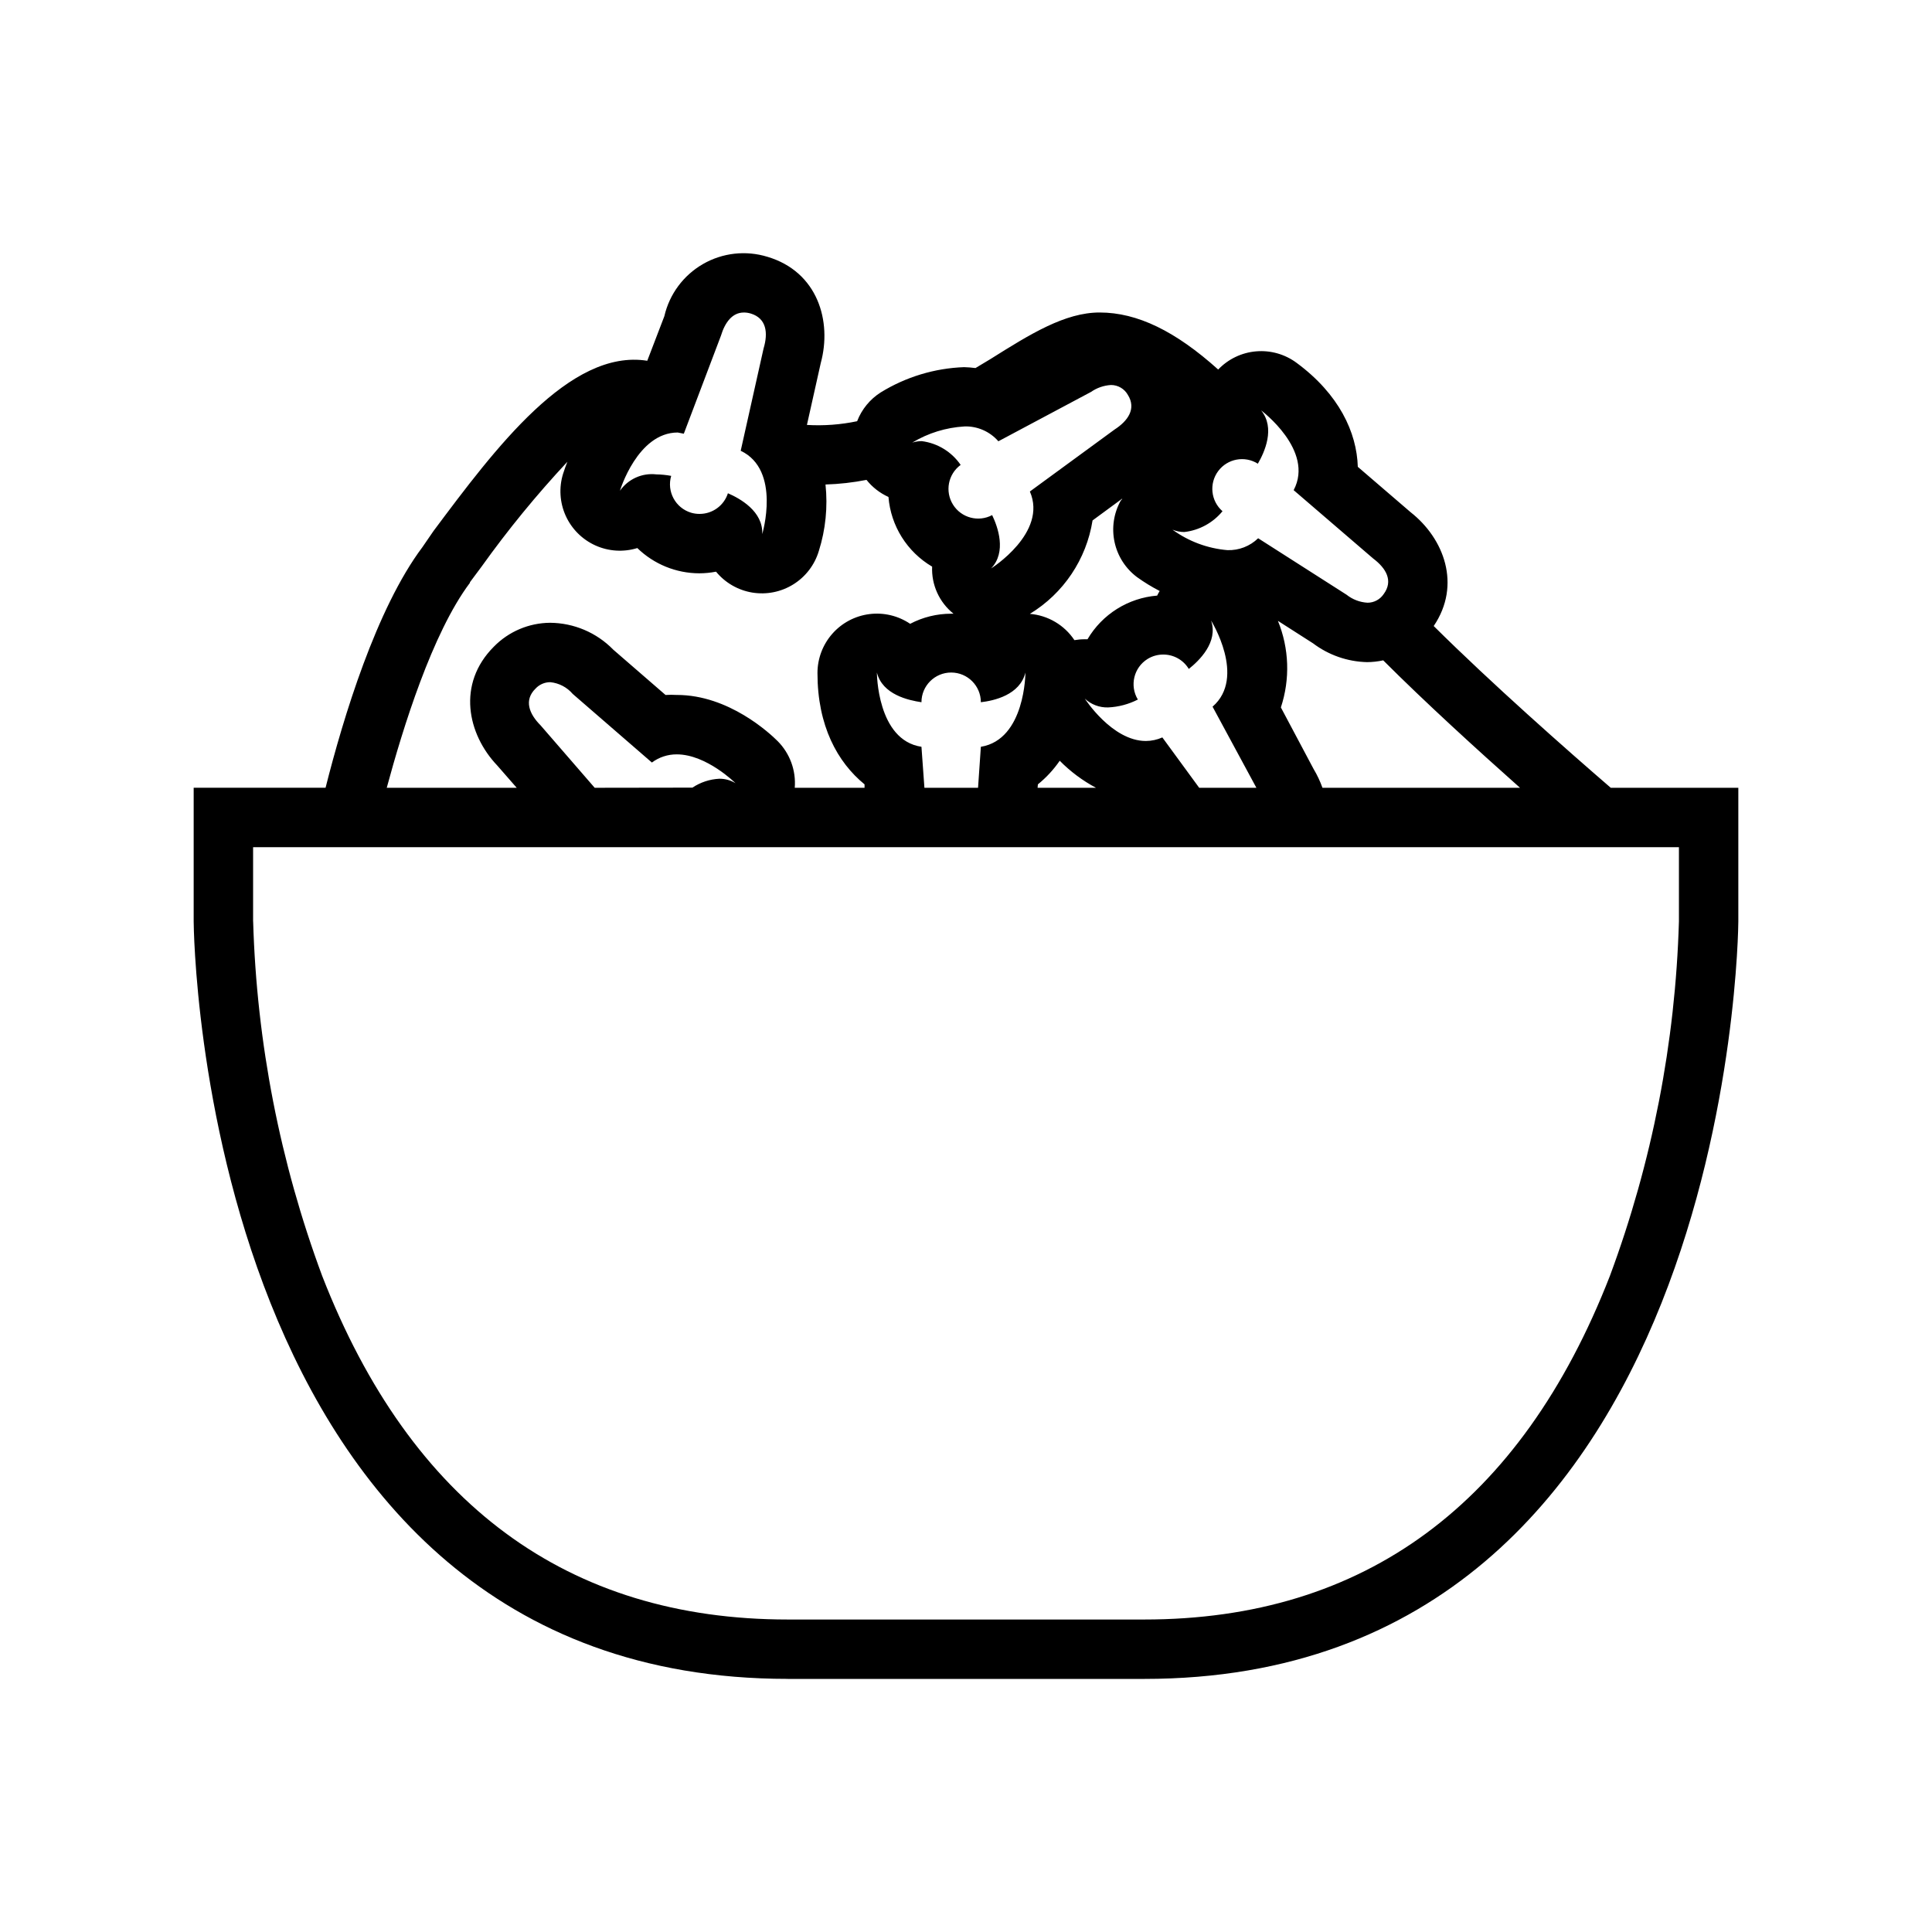 <?xml version="1.0" encoding="UTF-8"?>
<!-- Uploaded to: SVG Repo, www.svgrepo.com, Generator: SVG Repo Mixer Tools -->
<svg fill="#000000" width="800px" height="800px" version="1.1" viewBox="144 144 512 512" xmlns="http://www.w3.org/2000/svg">
 <path d="m352.77 588.93h94.465c155.63 0 157.44-198.73 157.44-200.74v-35.422h-33.809c-11.809-10.195-31.488-27.551-46.918-42.863 7.398-10.941 2.715-23.223-6.102-30.148l-14.012-12.043c-0.277-9.133-4.961-19.246-16.215-27.551l-0.004-0.004c-3.082-2.289-6.898-3.375-10.727-3.047-3.828 0.324-7.402 2.039-10.055 4.82-11.297-10.156-21.41-15.117-31.41-15.117-9.211 0-18.383 5.707-28.969 12.359l-3.938 2.363c-1.004-0.129-2.016-0.211-3.027-0.238-7.816 0.285-15.426 2.59-22.082 6.691-2.852 1.809-5.047 4.488-6.258 7.637-4.371 0.918-8.848 1.25-13.305 0.984l3.66-16.375c3.031-11.098-0.789-24.207-14.129-28.184v0.004c-5.715-1.762-11.906-1.062-17.086 1.922-5.184 2.988-8.887 7.992-10.23 13.82l-4.527 11.809c-20.547-3.266-40.383 23.34-56.641 45.105l-2.949 4.293c-12.203 16.254-20.98 45.184-25.664 63.762h-34.953v35.426c0 2.008 1.812 200.73 157.44 200.73zm36.211-236.16-0.785-10.863c-11.809-1.77-11.809-19.68-11.809-19.68 1.457 5.863 8.383 7.359 11.809 7.871 0-4.348 3.523-7.871 7.871-7.871s7.871 3.523 7.871 7.871c3.426-0.395 10.352-1.891 11.809-7.871 0 0 0 17.75-11.809 19.68l-0.746 10.863zm56.363-55.812c1.902 1.367 3.902 2.59 5.984 3.66-0.234 0.395-0.473 0.789-0.668 1.219v0.004c-7.672 0.617-14.562 4.934-18.461 11.57h-0.707c-0.926-0.004-1.848 0.078-2.758 0.234-2.664-4.004-7.012-6.566-11.809-6.965 8.91-5.406 14.984-14.465 16.613-24.758l7.871-5.785c0 0.195-0.316 0.395-0.434 0.59-1.84 3.332-2.41 7.215-1.605 10.934 0.801 3.719 2.926 7.023 5.973 9.297zm-26.293 54.906c2.219-1.797 4.168-3.906 5.789-6.258 2.82 2.859 6.059 5.277 9.602 7.164h-15.469zm42.746 0.906-9.762-13.344c-1.375 0.613-2.863 0.938-4.367 0.945-8.973 0-16.176-11.219-16.176-11.219 1.672 1.562 3.891 2.394 6.18 2.324 2.742-0.125 5.426-0.836 7.871-2.086-2.227-3.68-1.086-8.465 2.559-10.746 1.25-0.777 2.695-1.184 4.172-1.18 2.769-0.008 5.344 1.441 6.769 3.816 2.715-2.164 7.871-7.086 5.902-12.832 0 0 9.406 15.035 0.395 22.828l11.613 21.492zm32.668 0c-0.621-1.738-1.41-3.414-2.359-4.996l-8.66-16.297c2.481-7.5 2.203-15.637-0.785-22.945l9.289 5.945v-0.004c4.129 3.129 9.145 4.879 14.324 5 1.445-0.008 2.883-0.168 4.293-0.473 11.219 11.219 24.836 23.617 36.25 33.77zm-16.254-100.01s14.211 10.586 8.621 21.137l21.059 18.105c3.465 2.598 5.391 5.945 2.793 9.445-0.953 1.418-2.543 2.273-4.25 2.281-2.039-0.109-3.992-0.852-5.59-2.125l-23.418-14.957h-0.004c-2.176 2.113-5.113 3.25-8.145 3.148-5.262-0.445-10.297-2.324-14.562-5.43 0.996 0.418 2.066 0.633 3.148 0.629 3.957-0.457 7.582-2.434 10.113-5.512-3.098-2.699-3.598-7.332-1.145-10.633 2.453-3.297 7.035-4.152 10.512-1.961 1.773-3.031 4.684-9.445 0.867-14.129zm-78.719 4.25c3.469-0.129 6.809 1.316 9.09 3.934l24.52-13.066h0.004c1.566-1.094 3.406-1.734 5.312-1.848 1.863-0.004 3.582 1.004 4.488 2.637 2.281 3.66 0 6.887-3.543 9.172l-22.434 16.414c4.762 10.941-10.273 20.387-10.273 20.387 4.172-4.367 1.77-11.02 0.277-14.129l-0.004-0.004c-3.644 1.941-8.172 0.734-10.367-2.766-2.191-3.5-1.312-8.098 2.023-10.535-2.383-3.477-6.133-5.769-10.312-6.301-0.855 0-1.707 0.133-2.519 0.395 4.199-2.535 8.957-4.008 13.855-4.289zm-74.273 1.93 9.84-25.977c1.062-3.504 2.992-6.141 6.062-6.141v-0.004c0.625 0 1.25 0.094 1.848 0.277 4.133 1.258 4.644 5.078 3.387 9.25l-6.062 27.117c10.785 5.117 5.707 22.082 5.707 22.082 0.277-6.023-5.902-9.445-9.094-10.824-1.043 3.266-4.086 5.481-7.516 5.473-0.758 0.004-1.516-0.102-2.242-0.316-4.144-1.25-6.5-5.609-5.277-9.762-1.297-0.242-2.613-0.375-3.934-0.395-3.766-0.438-7.469 1.227-9.645 4.332 0 0 4.644-15.43 15.312-15.43zm-56.68 39.359 3.109-4.172c6.961-9.734 14.547-19.004 22.711-27.75-0.395 1.023-0.789 2.047-1.141 3.188-1.129 3.664-0.883 7.617 0.695 11.113 1.578 3.492 4.379 6.293 7.875 7.871 3.492 1.578 7.445 1.824 11.109 0.695 4.394 4.277 10.281 6.676 16.414 6.691 1.492-0.004 2.981-0.148 4.445-0.434 2.43 2.953 5.848 4.922 9.621 5.539 3.773 0.613 7.641-0.16 10.883-2.188 3.242-2.023 5.637-5.16 6.734-8.82 1.801-5.695 2.402-11.699 1.773-17.633 3.648-0.109 7.281-0.52 10.863-1.223 1.555 1.949 3.551 3.5 5.824 4.527 0.617 7.672 4.938 14.559 11.57 18.461-0.211 4.824 1.895 9.461 5.668 12.477h-0.629c-3.785-0.004-7.512 0.918-10.863 2.676-3.176-2.144-7.023-3.059-10.824-2.57-3.801 0.488-7.293 2.344-9.82 5.223-2.531 2.883-3.922 6.582-3.918 10.414 0 14.012 5.312 23.617 12.477 29.48v0.906h-18.496c0.367-4.582-1.285-9.098-4.527-12.359-2.047-2.047-12.949-12.242-26.688-12.242v0.004c-1.008-0.059-2.019-0.059-3.031 0l-13.895-12.043 0.004-0.004c-4.398-4.488-10.406-7.035-16.691-7.082-5.617 0.035-10.988 2.316-14.918 6.336-9.84 9.84-7.008 23.184 0.906 31.488l5.156 5.902h-34.441c4.254-15.742 12.047-41.012 22.043-54.316zm33.062 54.473-14.328-16.531c-3.07-3.07-4.449-6.691-1.379-9.723h0.004c1.004-1.109 2.438-1.738 3.934-1.73 2.309 0.23 4.441 1.344 5.945 3.109l20.98 18.184h-0.004c1.91-1.422 4.234-2.184 6.613-2.164 7.871 0 15.547 7.637 15.547 7.637-1.281-0.777-2.75-1.188-4.25-1.18-2.559 0.121-5.035 0.938-7.164 2.359zm-90.527 35.426v-19.68h377.86v19.68c-0.934 32.105-7.113 63.844-18.301 93.953-23.539 60.418-65.062 91.039-123.39 91.039h-94.465c-58.332 0-99.855-30.621-123.39-91.039-11.184-30.109-17.367-61.848-18.301-93.953z"/>
</svg>